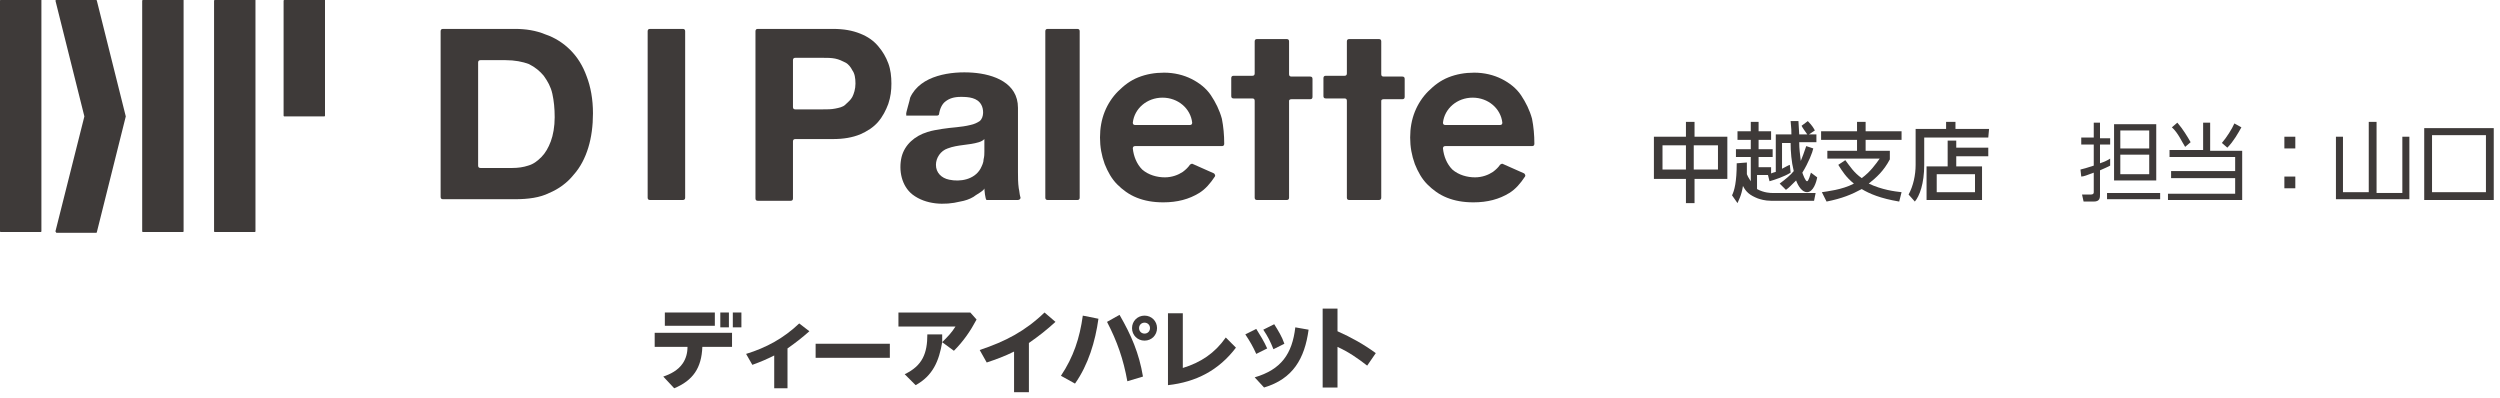 <?xml version="1.0" encoding="utf-8"?>
<!-- Generator: Adobe Illustrator 26.5.0, SVG Export Plug-In . SVG Version: 6.00 Build 0)  -->
<svg version="1.1" id="レイヤー_1" xmlns="http://www.w3.org/2000/svg" xmlns:xlink="http://www.w3.org/1999/xlink" x="0px"
	 y="0px" width="320px" height="51px" viewBox="0 0 320 51" style="enable-background:new 0 0 320 51;" xml:space="preserve">
<style type="text/css">
	.st0{fill:#3E3A39;}
</style>
<g>
	<g>
		<path class="st0" d="M65.9,3.7c1.4,0,2.7,0.2,3.9,0.7c1.2,0.4,2.3,1.1,3.2,2c0.9,0.9,1.6,2,2.1,3.4c0.5,1.3,0.8,2.9,0.8,4.7
			c0,1.6-0.2,3.1-0.6,4.4c-0.4,1.3-1,2.5-1.9,3.5c-0.8,1-1.9,1.8-3.1,2.3c-1.2,0.6-2.7,0.8-4.4,0.8h-9.2c-0.2,0-0.3-0.1-0.3-0.3V4
			c0-0.2,0.1-0.3,0.3-0.3H65.9z M65.6,21.5c0.7,0,1.4-0.1,2-0.3c0.7-0.2,1.2-0.6,1.7-1.1c0.5-0.5,0.9-1.2,1.2-2
			c0.3-0.8,0.5-1.9,0.5-3.1c0-1.1-0.1-2.1-0.3-3c-0.2-0.9-0.6-1.6-1.1-2.3c-0.5-0.6-1.1-1.1-1.9-1.5c-0.8-0.3-1.8-0.5-3-0.5h-3.2
			c-0.2,0-0.3,0.1-0.3,0.3v13.2c0,0.2,0.1,0.3,0.3,0.3H65.6z"/>
		<path class="st0" d="M87.7,4v21.3c0,0.2-0.1,0.3-0.3,0.3h-4.2c-0.2,0-0.3-0.1-0.3-0.3V4c0-0.2,0.1-0.3,0.3-0.3h4.2
			C87.6,3.7,87.7,3.8,87.7,4z"/>
		<path class="st0" d="M106.6,3.7c1.4,0,2.5,0.2,3.5,0.6c1,0.4,1.7,0.9,2.3,1.6c0.6,0.7,1,1.4,1.3,2.2c0.3,0.8,0.4,1.7,0.4,2.6
			c0,0.9-0.1,1.7-0.4,2.6c-0.3,0.8-0.7,1.6-1.3,2.3c-0.6,0.7-1.4,1.2-2.3,1.6c-1,0.4-2.1,0.6-3.5,0.6h-4.8c-0.2,0-0.3,0.1-0.3,0.3
			v7.3c0,0.2-0.1,0.3-0.3,0.3H97c-0.2,0-0.3-0.1-0.3-0.3V4c0-0.2,0.1-0.3,0.3-0.3H106.6z M105.3,14c0.6,0,1.1,0,1.6-0.1
			c0.5-0.1,1-0.2,1.3-0.5s0.7-0.6,0.9-1c0.2-0.4,0.4-1,0.4-1.7c0-0.7-0.1-1.3-0.4-1.7c-0.2-0.4-0.5-0.8-0.9-1
			c-0.4-0.2-0.8-0.4-1.3-0.5c-0.5-0.1-1-0.1-1.6-0.1h-3.5c-0.2,0-0.3,0.1-0.3,0.3v6c0,0.2,0.1,0.3,0.3,0.3H105.3z"/>
		<path class="st0" d="M116,14.6c-0.1,0,0.5-1.9,0.5-2.1c1.3-2.9,5.3-3.4,8-3.2c2.7,0.2,5.8,1.3,5.8,4.5v8.2c0,0.7,0,1.4,0.1,2.1
			c0.1,0.4,0.1,0.8,0.2,1.1c0.1,0.2-0.1,0.4-0.3,0.4h-4c-0.2,0-0.3-1.4-0.3-1.5c0,0.3-1.2,0.9-1.4,1.1c-0.5,0.3-1.1,0.5-1.7,0.6
			c-2,0.5-4.4,0.4-6.1-0.9c-1.4-1.1-1.8-3.1-1.4-4.8c0.4-1.6,1.7-2.7,3.3-3.2c0.6-0.2,1.3-0.3,1.9-0.4c1.2-0.2,2.4-0.2,3.6-0.5
			c0.5-0.1,0.9-0.3,1.2-0.5c0.6-0.5,0.5-1.6,0.2-2.1c-0.5-0.9-1.6-1-2.6-1c-0.9,0-1.5,0.2-2,0.6c-0.4,0.3-0.7,0.9-0.8,1.6
			c0,0.1-0.1,0.2-0.3,0.2H116z M126,17.8c-0.2,0.2-0.4,0.3-0.7,0.4c-1.3,0.4-2.7,0.3-4,0.8c-0.9,0.3-1.5,1.2-1.5,2.1
			c0,1,0.7,1.7,1.7,1.9c1.4,0.3,3.2,0,4-1.4c0.2-0.4,0.4-0.8,0.4-1.2c0.1-0.4,0.1-0.7,0.1-1V17.8z"/>
		<path class="st0" d="M138.2,4v21.3c0,0.2-0.1,0.3-0.3,0.3l-3.8,0c-0.2,0-0.3-0.1-0.3-0.3V4c0-0.2,0.1-0.3,0.3-0.3h3.8
			C138.1,3.7,138.2,3.8,138.2,4z"/>
		<path class="st0" d="M165,12.9l0,12.4c0,0.2-0.1,0.3-0.3,0.3h-3.8c-0.2,0-0.3-0.1-0.3-0.3V12.9c0-0.2-0.1-0.3-0.3-0.3h-2.4
			c-0.2,0-0.3-0.1-0.3-0.3V10c0-0.2,0.1-0.3,0.3-0.3h2.4c0.2,0,0.3-0.1,0.3-0.3V5.3c0-0.2,0.1-0.3,0.3-0.3h3.8
			c0.2,0,0.3,0.1,0.3,0.3v4.2c0,0.2,0.1,0.3,0.3,0.3h2.4c0.2,0,0.3,0.1,0.3,0.3v2.3c0,0.2-0.1,0.3-0.3,0.3h-2.4
			C165.1,12.7,165,12.8,165,12.9z"/>
		<path class="st0" d="M176.8,12.9l0,12.4c0,0.2-0.1,0.3-0.3,0.3h-3.8c-0.2,0-0.3-0.1-0.3-0.3V12.9c0-0.2-0.1-0.3-0.3-0.3h-2.4
			c-0.2,0-0.3-0.1-0.3-0.3V10c0-0.2,0.1-0.3,0.3-0.3h2.4c0.2,0,0.3-0.1,0.3-0.3V5.3c0-0.2,0.1-0.3,0.3-0.3h3.8
			c0.2,0,0.3,0.1,0.3,0.3v4.2c0,0.2,0.1,0.3,0.3,0.3h2.4c0.2,0,0.3,0.1,0.3,0.3v2.3c0,0.2-0.1,0.3-0.3,0.3h-2.4
			C176.9,12.7,176.8,12.8,176.8,12.9z"/>
		<path class="st0" d="M152.7,21c-0.1-0.1-0.3,0-0.4,0.1c-0.2,0.3-0.5,0.6-0.9,0.9c-0.6,0.4-1.4,0.7-2.3,0.7c-1,0-2.1-0.3-2.9-1
			c-0.7-0.7-1.1-1.7-1.2-2.7c0-0.2,0.1-0.3,0.3-0.3h11.1c0.2,0,0.3-0.1,0.3-0.3c0-1.1-0.1-2.2-0.3-3.2c-0.3-1.1-0.8-2.1-1.4-3
			c-0.6-0.9-1.5-1.6-2.5-2.1c-1-0.5-2.2-0.8-3.5-0.8c-1.2,0-2.3,0.2-3.3,0.6c-1,0.4-1.8,1-2.6,1.8c-0.7,0.7-1.3,1.6-1.7,2.6
			c-0.4,1-0.6,2.1-0.6,3.3c0,1.2,0.2,2.3,0.6,3.4c0.4,1,0.9,1.9,1.6,2.6c0.7,0.7,1.5,1.3,2.5,1.7c1,0.4,2.1,0.6,3.4,0.6
			c1.8,0,3.3-0.4,4.6-1.2c0.8-0.5,1.4-1.2,2-2.1c0.1-0.1,0-0.3-0.1-0.4L152.7,21z M145.3,16c-0.2,0-0.3-0.1-0.3-0.3
			c0.2-1.8,1.8-3.2,3.8-3.2c2,0,3.6,1.4,3.8,3.2c0,0.2-0.1,0.3-0.3,0.3H145.3z"/>
		<path class="st0" d="M192.4,21c-0.1-0.1-0.3,0-0.4,0.1c-0.2,0.3-0.5,0.6-0.9,0.9c-0.6,0.4-1.4,0.7-2.3,0.7c-1,0-2.1-0.3-2.9-1
			c-0.7-0.7-1.1-1.7-1.2-2.7c0-0.2,0.1-0.3,0.3-0.3h11.1c0.2,0,0.3-0.1,0.3-0.3c0-1.1-0.1-2.2-0.3-3.2c-0.3-1.1-0.8-2.1-1.4-3
			c-0.6-0.9-1.5-1.6-2.5-2.1c-1-0.5-2.2-0.8-3.5-0.8c-1.2,0-2.3,0.2-3.3,0.6c-1,0.4-1.8,1-2.6,1.8c-0.7,0.7-1.3,1.6-1.7,2.6
			c-0.4,1-0.6,2.1-0.6,3.3c0,1.2,0.2,2.3,0.6,3.4c0.4,1,0.9,1.9,1.6,2.6c0.7,0.7,1.5,1.3,2.5,1.7c1,0.4,2.1,0.6,3.4,0.6
			c1.8,0,3.3-0.4,4.6-1.2c0.8-0.5,1.4-1.2,2-2.1c0.1-0.1,0-0.3-0.1-0.4L192.4,21z M185,16c-0.2,0-0.3-0.1-0.3-0.3
			c0.2-1.8,1.8-3.2,3.8-3.2c2,0,3.6,1.4,3.8,3.2c0,0.2-0.1,0.3-0.3,0.3H185z"/>
	</g>
	<g>
		<g>
			<path class="st0" d="M23.5,0L23.5,0l-5.2,0c0,0-0.1,0-0.1,0.1v29.5c0,0,0,0.1,0.1,0.1l5.1,0c0,0,0.1,0,0.1-0.1V0z"/>
			<path class="st0" d="M5.3,0L5.3,0L0.1,0C0,0,0,0,0,0.1v29.5c0,0,0,0.1,0.1,0.1l5.1,0c0,0,0.1,0,0.1-0.1V0z"/>
			<path class="st0" d="M7.1,29.6l3.7-14.7c0,0,0,0,0,0L7.1,0.1C7.1,0,7.2,0,7.2,0h5.1c0,0,0.1,0,0.1,0.1l3.7,14.8c0,0,0,0,0,0
				l-3.7,14.8c0,0,0,0.1-0.1,0.1H7.2C7.2,29.7,7.1,29.7,7.1,29.6z"/>
		</g>
		<path class="st0" d="M32.7,0L32.7,0l-5.2,0c0,0-0.1,0-0.1,0.1v29.5c0,0,0,0.1,0.1,0.1l5.1,0c0,0,0.1,0,0.1-0.1V0z"/>
		<path class="st0" d="M41.6,0L41.6,0l-5.2,0c0,0-0.1,0-0.1,0.1v14.7c0,0,0,0.1,0.1,0.1l5.1,0c0,0,0.1,0,0.1-0.1V0z"/>
	</g>
</g>
<g>
	<path class="st0" d="M86.3,49.7l-1.4-1.5c0.9-0.3,1.9-0.8,2.5-1.7c0.4-0.6,0.6-1.3,0.6-2.1h-4.2v-1.8h9.9v1.8h-3.8
		C89.8,47.1,88.7,48.7,86.3,49.7z"/>
	<rect x="85.1" y="40" class="st0" width="6.4" height="1.7"/>
	<path class="st0" d="M100.7,49.7h-1.6v-4.2c-1,0.5-1.7,0.8-2.8,1.2l-0.8-1.4c2.6-0.8,4.8-2,6.8-3.9l1.3,1c-0.9,0.8-1.8,1.5-2.8,2.2
		V49.7z"/>
	<path class="st0" d="M113.9,44v1.8h-9.5V44H113.9z"/>
	<path class="st0" d="M117.2,49.3l-1.4-1.4c2.3-1.1,2.9-2.7,2.9-5.1h1.9c0,0.3,0,0.7,0,1c0.7-0.7,1.2-1.2,1.7-2H115V40h9.2l0.8,0.9
		c-0.8,1.5-1.7,2.8-2.9,4l-1.5-1.1C120.2,46.2,119.4,48.1,117.2,49.3z"/>
	<path class="st0" d="M131.7,50.2h-1.9V45c-1.2,0.6-2.3,1-3.5,1.4l-0.9-1.6c3.3-1.1,5.8-2.4,8.3-4.8l1.4,1.2c-1.1,1-2.1,1.8-3.4,2.7
		V50.2z"/>
	<path class="st0" d="M140.6,40.8c-0.4,2.9-1.3,5.9-3,8.3l-1.8-1c1.6-2.4,2.4-4.8,2.8-7.7L140.6,40.8z"/>
	<path class="st0" d="M146.3,48.2l-2,0.6c-0.5-2.8-1.3-5.1-2.6-7.6l1.6-0.9C144.8,42.9,145.8,45.2,146.3,48.2z"/>
	<path class="st0" d="M148.1,42c0,0.9-0.7,1.6-1.6,1.6c-0.9,0-1.6-0.7-1.6-1.6c0-0.9,0.7-1.6,1.6-1.6
		C147.4,40.4,148.1,41.1,148.1,42z M145.8,42c0,0.4,0.3,0.7,0.7,0.7c0.4,0,0.7-0.3,0.7-0.7c0-0.4-0.3-0.7-0.7-0.7
		C146.1,41.3,145.8,41.6,145.8,42z"/>
	<path class="st0" d="M151.4,40.2v6.9c2.3-0.7,4.1-1.9,5.5-3.9l1.3,1.3c-2.2,2.9-5.1,4.4-8.7,4.8v-9.2H151.4z"/>
	<path class="st0" d="M160.8,42.1c0.5,0.8,1,1.6,1.4,2.5l-1.4,0.7c-0.4-0.9-0.8-1.6-1.4-2.5L160.8,42.1z M167.5,42.2
		c-0.5,3.7-2,6.3-5.7,7.4l-1.2-1.3c3.4-1,4.8-3,5.2-6.4L167.5,42.2z M163.1,41.5c0.5,0.8,1,1.6,1.3,2.5l-1.4,0.7
		c-0.4-1-0.7-1.6-1.3-2.5L163.1,41.5z"/>
	<path class="st0" d="M176.1,45.2l-1.1,1.6c-1.3-1-2.3-1.7-3.8-2.4v5.2h-1.9V39.5h1.9v2.9C173,43.2,174.6,44.1,176.1,45.2z"/>
	<rect x="92.2" y="40" class="st0" width="1.1" height="1.9"/>
	<rect x="93.8" y="40" class="st0" width="1.1" height="1.9"/>
</g>
<path class="st0" d="M215.8,17.5v-1.9h1.1v1.9h4.2v5.4h-4.2V26h-1.1v-3.1h-4.1v-5.4H215.8z M215.8,18.6h-3v3.1h3V18.6z M219.9,18.6
	h-3.1v3.1h3.1V18.6z"/>
<path class="st0" d="M223.6,20.8c0,0.4,0,0.6,0,1.5c0.2,0.5,0.4,0.7,0.5,0.9v-3.1h-1.9v-1h1.9v-1.2h-1.7v-1.1h1.7v-1.2h1v1.2h1.6
	v1.1h-1.6v1.2h1.8v1h-1.8v1.3h1.6v0.8c0.2-0.1,0.3-0.1,0.6-0.2v-4.8h2c0-0.4,0-0.7-0.1-1.7h1c0,0.3,0.1,1.4,0.1,1.7h2.2v1h-2.2
	c0,0.9,0.1,1.5,0.2,2.4c0.2-0.5,0.4-1,0.7-1.9l0.9,0.3c-0.1,0.5-0.6,1.8-1.4,3.1c0.1,0.3,0.4,1.1,0.6,1.1s0.4-0.8,0.5-1.1l0.8,0.6
	c-0.1,0.6-0.5,1.9-1.3,1.9c-0.6,0-1.1-0.7-1.4-1.5c-0.6,0.6-1,1-1.3,1.2l-0.8-0.8c0.8-0.6,1.4-1.1,1.8-1.6c-0.3-1.2-0.4-2.5-0.4-3.6
	h-1.1v3.3c0.6-0.3,0.7-0.4,1-0.5l0.1,1c-0.8,0.5-2,0.9-2.7,1.1l-0.2-0.8h-1.4v1.8c0.9,0.5,1.8,0.5,1.9,0.5h5.6l-0.2,1h-5.5
	c-0.8,0-1.4-0.2-1.7-0.3c-1-0.4-1.5-0.8-1.9-1.6c-0.2,1.3-0.6,1.9-0.7,2.2l-0.7-1c0.3-0.6,0.6-1.7,0.6-4.1L223.6,20.8L223.6,20.8z
	 M231.4,15.5c0.6,0.6,0.8,1,0.9,1.2l-0.9,0.6c-0.4-0.6-0.6-0.8-0.8-1.2L231.4,15.5z"/>
<path class="st0" d="M243.1,25.8c-2.4-0.4-3.8-1-4.8-1.6c-1.3,0.7-2.5,1.2-4.5,1.6l-0.6-1.2c0.6-0.1,2.6-0.3,4.1-1.1
	c-1-0.8-1.5-1.6-2-2.4l0.9-0.6c0.6,0.8,1.1,1.6,2.1,2.3c1.1-0.8,1.8-1.8,2.3-2.5h-6.7v-1h3.8v-1.4h-4.6v-1.1h4.6v-1.2h1.1v1.2h4.6
	v1.1h-4.6v1.4h3.1v1.1c-0.8,1.5-1.7,2.3-2.7,3.1c1.7,0.8,3.3,1,4.2,1.1L243.1,25.8L243.1,25.8z"/>
<path class="st0" d="M254.5,17.6h-8.2v3.5c0,2.4-0.6,4-1.2,4.7l-0.8-0.9c0.6-1.1,0.9-2.5,0.9-3.8v-4.6h3.9v-0.9h1.2v0.9h4.3
	L254.5,17.6L254.5,17.6z M249.3,21.3V18h1.1v0.9h4.1V20h-4.1v1.3h3.3v4.3h-7.1v-4.3H249.3L249.3,21.3z M252.8,22.3h-4.9v2.3h4.9
	V22.3z"/>
<path class="st0" d="M270.1,21.2c-0.4,0.2-0.6,0.3-1.3,0.6v3.1c0,0.4,0,0.9-0.8,0.9h-1.3l-0.2-0.9h1.1c0.4,0,0.4-0.2,0.4-0.3v-2.5
	c-0.8,0.3-1.3,0.5-1.6,0.5l-0.1-0.9c0.4-0.1,0.8-0.2,1.7-0.5v-2.7h-1.6v-0.9h1.6v-1.9h0.8v2h1.3v0.8h-1.3v2.4c0.6-0.2,1-0.4,1.3-0.6
	V21.2L270.1,21.2z M276.5,25.5h-6.8v-0.8h6.8V25.5z M276,23.1h-5.4v-7.2h5.4V23.1z M275.1,16.7h-3.7V19h3.7V16.7z M275.1,19.8h-3.7
	v2.5h3.7V19.8z"/>
<path class="st0" d="M282.9,15.7v3.6h4.1v6.3h-9.5v-0.8h8.6v-2h-8.2v-0.9h8.2v-1.8h-8.4v-0.9h4.3v-3.5
	C282,15.7,282.9,15.7,282.9,15.7z M279.7,18.8c-0.4-0.6-0.9-1.8-1.7-2.5l0.7-0.6c0.7,0.8,1.3,1.8,1.7,2.5L279.7,18.8L279.7,18.8z
	 M284.4,18.3c0.6-0.7,1.3-1.8,1.6-2.5l0.9,0.5c-0.4,0.7-1,1.8-1.8,2.6L284.4,18.3z"/>
<path class="st0" d="M293.8,17.5V19h-1.4v-1.5H293.8z M293.8,22.6v1.5h-1.4v-1.5H293.8z"/>
<path class="st0" d="M304.2,15.7v9h3.3v-7.2h0.9v8H299v-8h0.9v7.1h3.3v-9h1V15.7z"/>
<path class="st0" d="M319.2,25.6h-8.9v-9.2h8.9V25.6L319.2,25.6z M318.2,17.3h-6.9v7.3h6.9V17.3z"/>
</svg>
